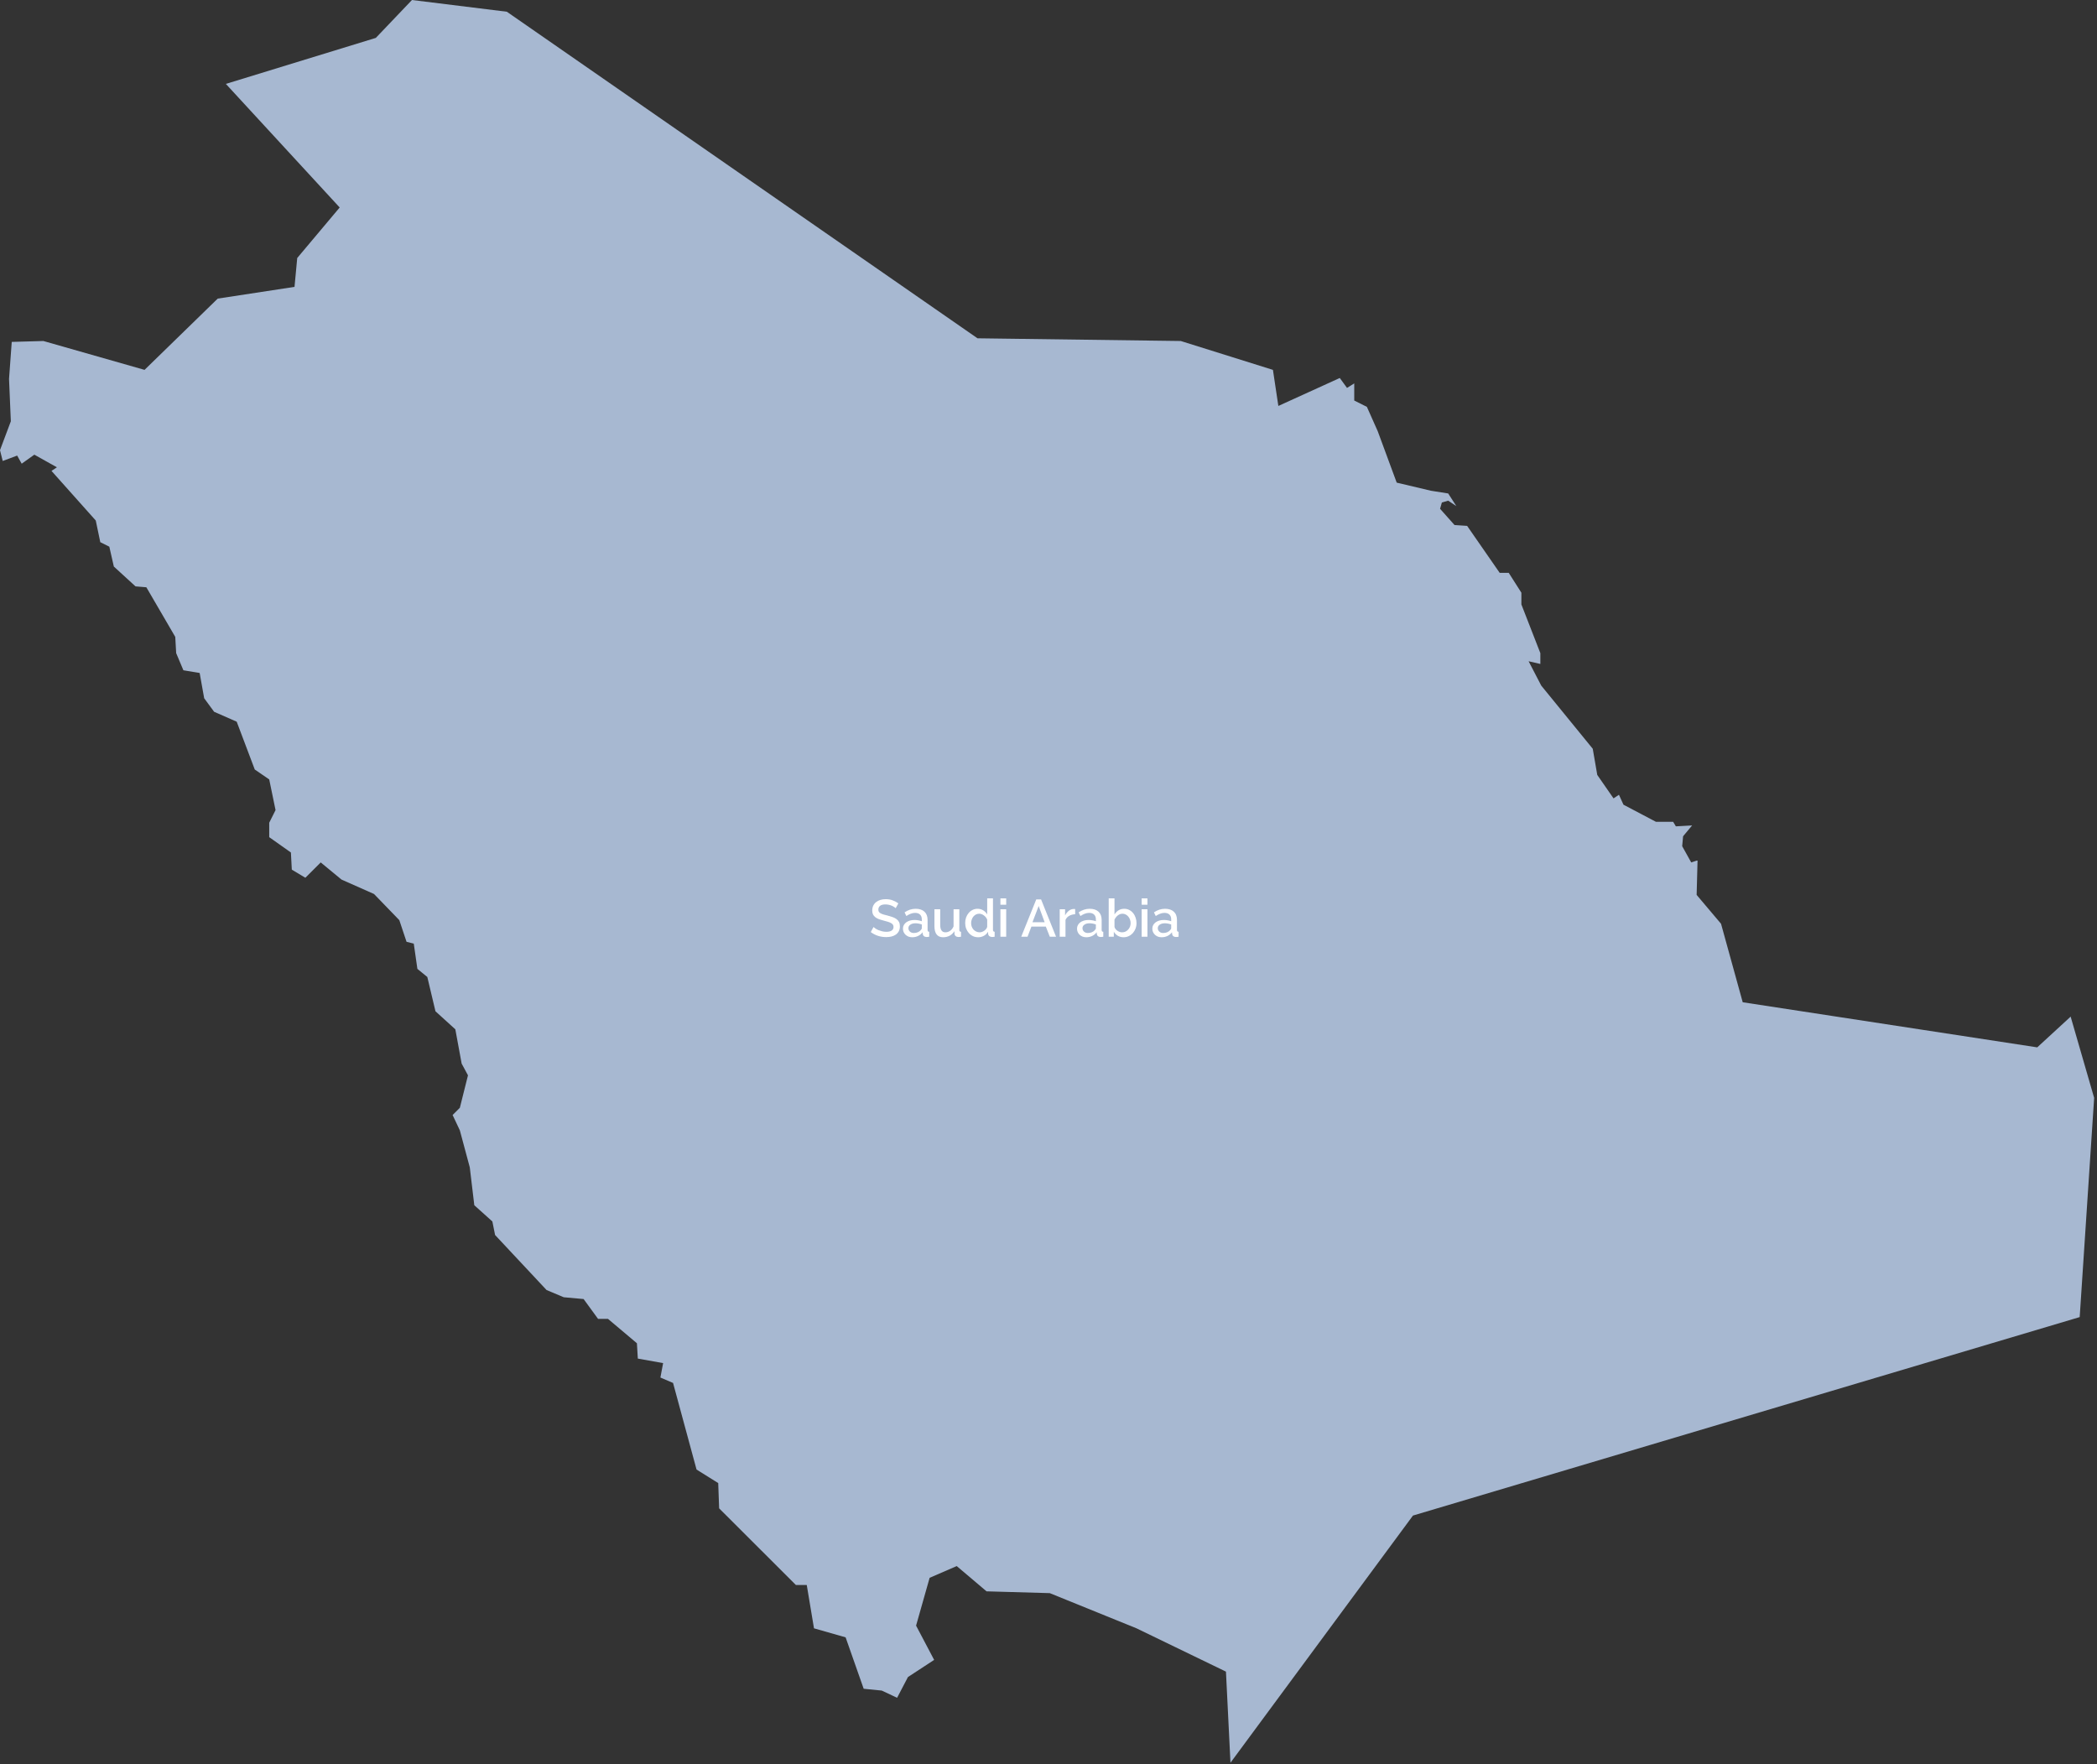 <svg width="479" height="403" viewBox="0 0 479 403" fill="none" xmlns="http://www.w3.org/2000/svg">
<rect x="0" y="0" width="479" height="403" fill="#333333" stroke="none"/>
<path fill-rule="evenodd" clip-rule="evenodd" d="M306.036 86.34L292.003 92.728L290.765 84.486L269.716 77.892L223.285 77.274L115.77 2.679L94.101 0L85.847 8.655L51.591 19.164L77.592 47.395L67.893 58.934L67.274 65.528L49.733 68.207L33.018 84.486L9.905 77.892L2.683 78.098L2.064 86.546L2.476 96.231L0 102.825L0.619 105.298L3.921 104.062L4.953 105.916L7.842 103.856L13.001 106.741L11.763 107.565L21.875 118.898L22.906 123.844L24.97 124.874L26.002 129.407L30.954 133.941L33.431 134.147L40.034 145.48L40.241 149.189L41.892 153.105L45.606 153.723L46.638 159.493L48.908 162.584L54.067 164.85L58.194 175.772L61.496 178.038L62.941 185.044L61.496 187.929V191.226L66.449 194.729L66.655 198.645L69.751 200.499L73.259 196.996L78.005 200.911L85.434 204.208L91.212 210.184L92.863 215.13L94.514 215.542L95.34 221.311L97.61 223.166L99.467 230.996L104.007 235.118L105.451 242.948L106.896 245.627L105.039 253.045L103.388 254.694L105.039 258.197L107.309 266.645L108.34 275.3L112.468 279.009L113.087 282.1L124.849 294.67L128.77 296.318L133.31 296.73L136.612 301.264H138.882L145.486 306.828L145.692 310.331L151.47 311.361L150.851 314.658L153.74 315.894L159.106 335.676L164.058 338.767L164.265 344.537L181.806 362.052H184.282L185.933 371.943L193.156 374.004L197.283 385.75L201.41 386.162L204.918 387.81L207.395 383.071L213.379 379.156L209.252 371.325L212.347 360.404L218.538 357.725L225.348 363.495L239.794 363.907L259.604 371.943L280.034 381.834L281.066 402.647L322.751 346.186L475.047 300.852L478.349 250.778L472.983 232.233L473.19 232.027L465.348 239.239L398.074 228.936L393.121 211.008L387.549 204.414L387.756 196.584H387.549L386.311 196.996L384.247 193.287L384.454 191.02L386.517 188.548L382.803 188.754L382.184 187.723H378.263L370.834 183.808L369.802 181.541L368.564 182.366L364.849 177.008L363.818 171.032L352.055 156.608L349.166 151.044L351.848 151.662V149.189L347.515 138.062V135.383L344.626 130.85H342.562L335.133 120.135L332.244 119.929L328.942 116.219L329.355 114.777L330.799 114.365L332.657 115.601L330.799 112.716L326.879 112.098L319.037 110.244L314.703 98.498L312.227 92.934L309.338 91.492V87.577L307.687 88.607L306.036 86.34Z" fill="#A7B8D1"/>
<path d="M204.593 207.453C204.513 207.365 204.397 207.273 204.245 207.177C204.093 207.073 203.913 206.977 203.705 206.889C203.505 206.801 203.281 206.729 203.033 206.673C202.785 206.617 202.521 206.589 202.241 206.589C201.713 206.589 201.313 206.693 201.041 206.901C200.769 207.109 200.633 207.401 200.633 207.777C200.633 207.985 200.677 208.157 200.765 208.293C200.853 208.421 200.985 208.533 201.161 208.629C201.337 208.725 201.557 208.813 201.821 208.893C202.085 208.965 202.393 209.045 202.745 209.133C203.161 209.245 203.541 209.361 203.885 209.481C204.237 209.601 204.533 209.753 204.773 209.937C205.021 210.113 205.213 210.333 205.349 210.597C205.485 210.861 205.553 211.189 205.553 211.581C205.553 212.029 205.469 212.409 205.301 212.721C205.133 213.033 204.905 213.289 204.617 213.489C204.337 213.681 204.009 213.825 203.633 213.921C203.257 214.009 202.857 214.053 202.433 214.053C201.785 214.053 201.157 213.957 200.549 213.765C199.941 213.565 199.393 213.277 198.905 212.901L199.529 211.749C199.633 211.853 199.781 211.969 199.973 212.097C200.165 212.225 200.389 212.345 200.645 212.457C200.909 212.561 201.197 212.653 201.509 212.733C201.821 212.805 202.145 212.841 202.481 212.841C202.993 212.841 203.389 212.749 203.669 212.565C203.957 212.373 204.101 212.097 204.101 211.737C204.101 211.521 204.049 211.341 203.945 211.197C203.841 211.053 203.689 210.929 203.489 210.825C203.289 210.713 203.045 210.617 202.757 210.537C202.469 210.449 202.141 210.357 201.773 210.261C201.349 210.149 200.977 210.033 200.657 209.913C200.345 209.785 200.085 209.633 199.877 209.457C199.669 209.281 199.509 209.077 199.397 208.845C199.293 208.605 199.241 208.317 199.241 207.981C199.241 207.565 199.317 207.197 199.469 206.877C199.629 206.549 199.845 206.277 200.117 206.061C200.397 205.837 200.725 205.669 201.101 205.557C201.477 205.445 201.881 205.389 202.313 205.389C202.905 205.389 203.441 205.481 203.921 205.665C204.409 205.849 204.837 206.077 205.205 206.349L204.593 207.453Z" fill="white"/>
<path d="M208.377 214.089C208.073 214.089 207.789 214.041 207.525 213.945C207.269 213.841 207.045 213.701 206.853 213.525C206.669 213.349 206.521 213.141 206.409 212.901C206.305 212.661 206.253 212.401 206.253 212.121C206.253 211.825 206.317 211.557 206.445 211.317C206.573 211.077 206.752 210.869 206.984 210.693C207.224 210.517 207.505 210.381 207.825 210.285C208.153 210.189 208.513 210.141 208.905 210.141C209.201 210.141 209.493 210.169 209.781 210.225C210.069 210.273 210.329 210.341 210.561 210.429V209.997C210.561 209.533 210.429 209.173 210.165 208.917C209.901 208.653 209.521 208.521 209.025 208.521C208.689 208.521 208.357 208.585 208.029 208.713C207.709 208.833 207.377 209.009 207.033 209.241L206.624 208.401C207.432 207.857 208.273 207.585 209.145 207.585C210.009 207.585 210.681 207.805 211.161 208.245C211.641 208.685 211.881 209.317 211.881 210.141V212.409C211.881 212.561 211.909 212.669 211.965 212.733C212.021 212.797 212.117 212.833 212.253 212.841V213.969C212.125 213.993 212.005 214.009 211.893 214.017C211.789 214.025 211.693 214.029 211.605 214.029C211.349 214.013 211.153 213.945 211.017 213.825C210.889 213.705 210.809 213.545 210.777 213.345L210.741 212.949C210.461 213.317 210.113 213.601 209.697 213.801C209.289 213.993 208.849 214.089 208.377 214.089ZM208.737 213.117C209.057 213.117 209.357 213.061 209.637 212.949C209.925 212.829 210.149 212.665 210.309 212.457C210.477 212.313 210.561 212.161 210.561 212.001V211.173C210.337 211.085 210.096 211.017 209.84 210.969C209.592 210.921 209.349 210.897 209.109 210.897C208.637 210.897 208.249 211.001 207.945 211.209C207.649 211.409 207.501 211.677 207.501 212.013C207.501 212.325 207.617 212.589 207.849 212.805C208.081 213.013 208.377 213.117 208.737 213.117Z" fill="white"/>
<path d="M215.425 214.089C214.777 214.089 214.285 213.877 213.949 213.453C213.613 213.021 213.445 212.381 213.445 211.533V207.693H214.765V211.269C214.765 212.397 215.161 212.961 215.953 212.961C216.337 212.961 216.697 212.845 217.033 212.613C217.369 212.381 217.629 212.045 217.813 211.605V207.693H219.133V212.409C219.133 212.561 219.161 212.669 219.217 212.733C219.273 212.797 219.373 212.833 219.517 212.841V213.969C219.373 213.993 219.249 214.009 219.145 214.017C219.041 214.025 218.949 214.029 218.869 214.029C218.373 213.989 218.093 213.761 218.029 213.345L218.005 212.697C217.725 213.153 217.361 213.501 216.913 213.741C216.465 213.973 215.969 214.089 215.425 214.089Z" fill="white"/>
<path d="M223.445 214.089C223.013 214.089 222.613 214.005 222.245 213.837C221.885 213.661 221.573 213.425 221.309 213.129C221.045 212.833 220.837 212.489 220.685 212.097C220.541 211.705 220.469 211.285 220.469 210.837C220.469 210.389 220.537 209.969 220.673 209.577C220.817 209.177 221.013 208.833 221.261 208.545C221.509 208.249 221.805 208.017 222.149 207.849C222.501 207.673 222.881 207.585 223.289 207.585C223.777 207.585 224.213 207.705 224.597 207.945C224.981 208.185 225.281 208.497 225.497 208.881V205.209H226.817V212.409C226.817 212.681 226.945 212.825 227.201 212.841V213.969C227.065 213.993 226.945 214.009 226.841 214.017C226.737 214.025 226.641 214.029 226.553 214.029C226.057 213.981 225.777 213.753 225.713 213.345L225.689 212.829C225.449 213.237 225.129 213.549 224.729 213.765C224.329 213.981 223.901 214.089 223.445 214.089ZM223.781 212.961C223.949 212.961 224.125 212.929 224.309 212.865C224.493 212.801 224.665 212.713 224.825 212.601C224.985 212.489 225.125 212.357 225.245 212.205C225.365 212.053 225.449 211.889 225.497 211.713V210.069C225.425 209.877 225.325 209.701 225.197 209.541C225.069 209.373 224.921 209.229 224.753 209.109C224.593 208.981 224.421 208.885 224.237 208.821C224.053 208.749 223.869 208.713 223.685 208.713C223.405 208.713 223.149 208.773 222.917 208.893C222.693 209.013 222.497 209.173 222.329 209.373C222.169 209.573 222.045 209.805 221.957 210.069C221.869 210.325 221.825 210.589 221.825 210.861C221.825 211.149 221.873 211.421 221.969 211.677C222.073 211.933 222.209 212.157 222.377 212.349C222.553 212.533 222.761 212.681 223.001 212.793C223.241 212.905 223.501 212.961 223.781 212.961Z" fill="white"/>
<path d="M228.517 213.969V207.693H229.837V213.969H228.517ZM228.517 206.661V205.209H229.837V206.661H228.517Z" fill="white"/>
<path d="M233.27 213.969L236.702 205.449H237.806L241.226 213.969H239.798L238.886 211.653H235.598L234.71 213.969H233.27ZM237.254 206.949L235.838 210.657H238.622L237.254 206.949Z" fill="white"/>
<path d="M245.591 208.833C245.079 208.849 244.627 208.969 244.235 209.193C243.843 209.409 243.559 209.721 243.383 210.129V213.969H242.063V207.693H243.287V209.097C243.511 208.665 243.795 208.313 244.139 208.041C244.491 207.769 244.863 207.633 245.255 207.633C245.335 207.633 245.399 207.633 245.447 207.633C245.503 207.633 245.551 207.637 245.591 207.645V208.833Z" fill="white"/>
<path d="M248.138 214.089C247.834 214.089 247.55 214.041 247.286 213.945C247.03 213.841 246.806 213.701 246.614 213.525C246.43 213.349 246.282 213.141 246.17 212.901C246.066 212.661 246.014 212.401 246.014 212.121C246.014 211.825 246.078 211.557 246.206 211.317C246.334 211.077 246.514 210.869 246.746 210.693C246.986 210.517 247.266 210.381 247.586 210.285C247.914 210.189 248.274 210.141 248.666 210.141C248.962 210.141 249.254 210.169 249.542 210.225C249.83 210.273 250.09 210.341 250.322 210.429V209.997C250.322 209.533 250.19 209.173 249.926 208.917C249.662 208.653 249.282 208.521 248.786 208.521C248.45 208.521 248.118 208.585 247.79 208.713C247.47 208.833 247.138 209.009 246.794 209.241L246.386 208.401C247.194 207.857 248.034 207.585 248.906 207.585C249.77 207.585 250.442 207.805 250.922 208.245C251.402 208.685 251.642 209.317 251.642 210.141V212.409C251.642 212.561 251.67 212.669 251.726 212.733C251.782 212.797 251.878 212.833 252.014 212.841V213.969C251.886 213.993 251.766 214.009 251.654 214.017C251.55 214.025 251.454 214.029 251.366 214.029C251.11 214.013 250.914 213.945 250.778 213.825C250.65 213.705 250.57 213.545 250.538 213.345L250.502 212.949C250.222 213.317 249.874 213.601 249.458 213.801C249.05 213.993 248.61 214.089 248.138 214.089ZM248.498 213.117C248.818 213.117 249.118 213.061 249.398 212.949C249.686 212.829 249.91 212.665 250.07 212.457C250.238 212.313 250.322 212.161 250.322 212.001V211.173C250.098 211.085 249.858 211.017 249.602 210.969C249.354 210.921 249.11 210.897 248.87 210.897C248.398 210.897 248.01 211.001 247.706 211.209C247.41 211.409 247.262 211.677 247.262 212.013C247.262 212.325 247.378 212.589 247.61 212.805C247.842 213.013 248.138 213.117 248.498 213.117Z" fill="white"/>
<path d="M256.651 214.089C256.163 214.089 255.723 213.977 255.331 213.753C254.947 213.521 254.643 213.213 254.419 212.829V213.969H253.255V205.209H254.575V208.881C254.823 208.481 255.131 208.165 255.499 207.933C255.875 207.701 256.315 207.585 256.819 207.585C257.235 207.585 257.615 207.677 257.959 207.861C258.303 208.037 258.595 208.277 258.835 208.581C259.083 208.877 259.271 209.225 259.399 209.625C259.535 210.017 259.603 210.429 259.603 210.861C259.603 211.309 259.527 211.729 259.375 212.121C259.223 212.513 259.015 212.857 258.751 213.153C258.487 213.441 258.175 213.669 257.815 213.837C257.455 214.005 257.067 214.089 256.651 214.089ZM256.303 212.961C256.591 212.961 256.855 212.905 257.095 212.793C257.335 212.673 257.539 212.517 257.707 212.325C257.883 212.133 258.019 211.913 258.115 211.665C258.211 211.409 258.259 211.141 258.259 210.861C258.259 210.581 258.211 210.313 258.115 210.057C258.027 209.793 257.899 209.565 257.731 209.373C257.571 209.173 257.375 209.013 257.143 208.893C256.919 208.773 256.671 208.713 256.399 208.713C256.191 208.713 255.995 208.749 255.811 208.821C255.635 208.893 255.467 208.993 255.307 209.121C255.155 209.241 255.015 209.385 254.887 209.553C254.767 209.713 254.663 209.885 254.575 210.069V211.725C254.623 211.909 254.707 212.077 254.827 212.229C254.947 212.373 255.087 212.501 255.247 212.613C255.415 212.725 255.591 212.813 255.775 212.877C255.959 212.933 256.135 212.961 256.303 212.961Z" fill="white"/>
<path d="M260.778 213.969V207.693H262.098V213.969H260.778ZM260.778 206.661V205.209H262.098V206.661H260.778Z" fill="white"/>
<path d="M265.341 214.089C265.037 214.089 264.753 214.041 264.489 213.945C264.233 213.841 264.009 213.701 263.817 213.525C263.633 213.349 263.485 213.141 263.373 212.901C263.269 212.661 263.217 212.401 263.217 212.121C263.217 211.825 263.281 211.557 263.409 211.317C263.537 211.077 263.717 210.869 263.949 210.693C264.189 210.517 264.469 210.381 264.789 210.285C265.117 210.189 265.477 210.141 265.869 210.141C266.165 210.141 266.457 210.169 266.745 210.225C267.033 210.273 267.293 210.341 267.525 210.429V209.997C267.525 209.533 267.393 209.173 267.129 208.917C266.865 208.653 266.485 208.521 265.989 208.521C265.653 208.521 265.321 208.585 264.993 208.713C264.673 208.833 264.341 209.009 263.997 209.241L263.589 208.401C264.397 207.857 265.237 207.585 266.109 207.585C266.973 207.585 267.645 207.805 268.125 208.245C268.605 208.685 268.845 209.317 268.845 210.141V212.409C268.845 212.561 268.873 212.669 268.929 212.733C268.985 212.797 269.081 212.833 269.217 212.841V213.969C269.089 213.993 268.969 214.009 268.857 214.017C268.753 214.025 268.657 214.029 268.569 214.029C268.313 214.013 268.117 213.945 267.981 213.825C267.853 213.705 267.773 213.545 267.741 213.345L267.705 212.949C267.425 213.317 267.077 213.601 266.661 213.801C266.253 213.993 265.813 214.089 265.341 214.089ZM265.701 213.117C266.021 213.117 266.321 213.061 266.601 212.949C266.889 212.829 267.113 212.665 267.273 212.457C267.441 212.313 267.525 212.161 267.525 212.001V211.173C267.301 211.085 267.061 211.017 266.805 210.969C266.557 210.921 266.313 210.897 266.073 210.897C265.601 210.897 265.213 211.001 264.909 211.209C264.613 211.409 264.465 211.677 264.465 212.013C264.465 212.325 264.581 212.589 264.813 212.805C265.045 213.013 265.341 213.117 265.701 213.117Z" fill="white"/>
</svg>
